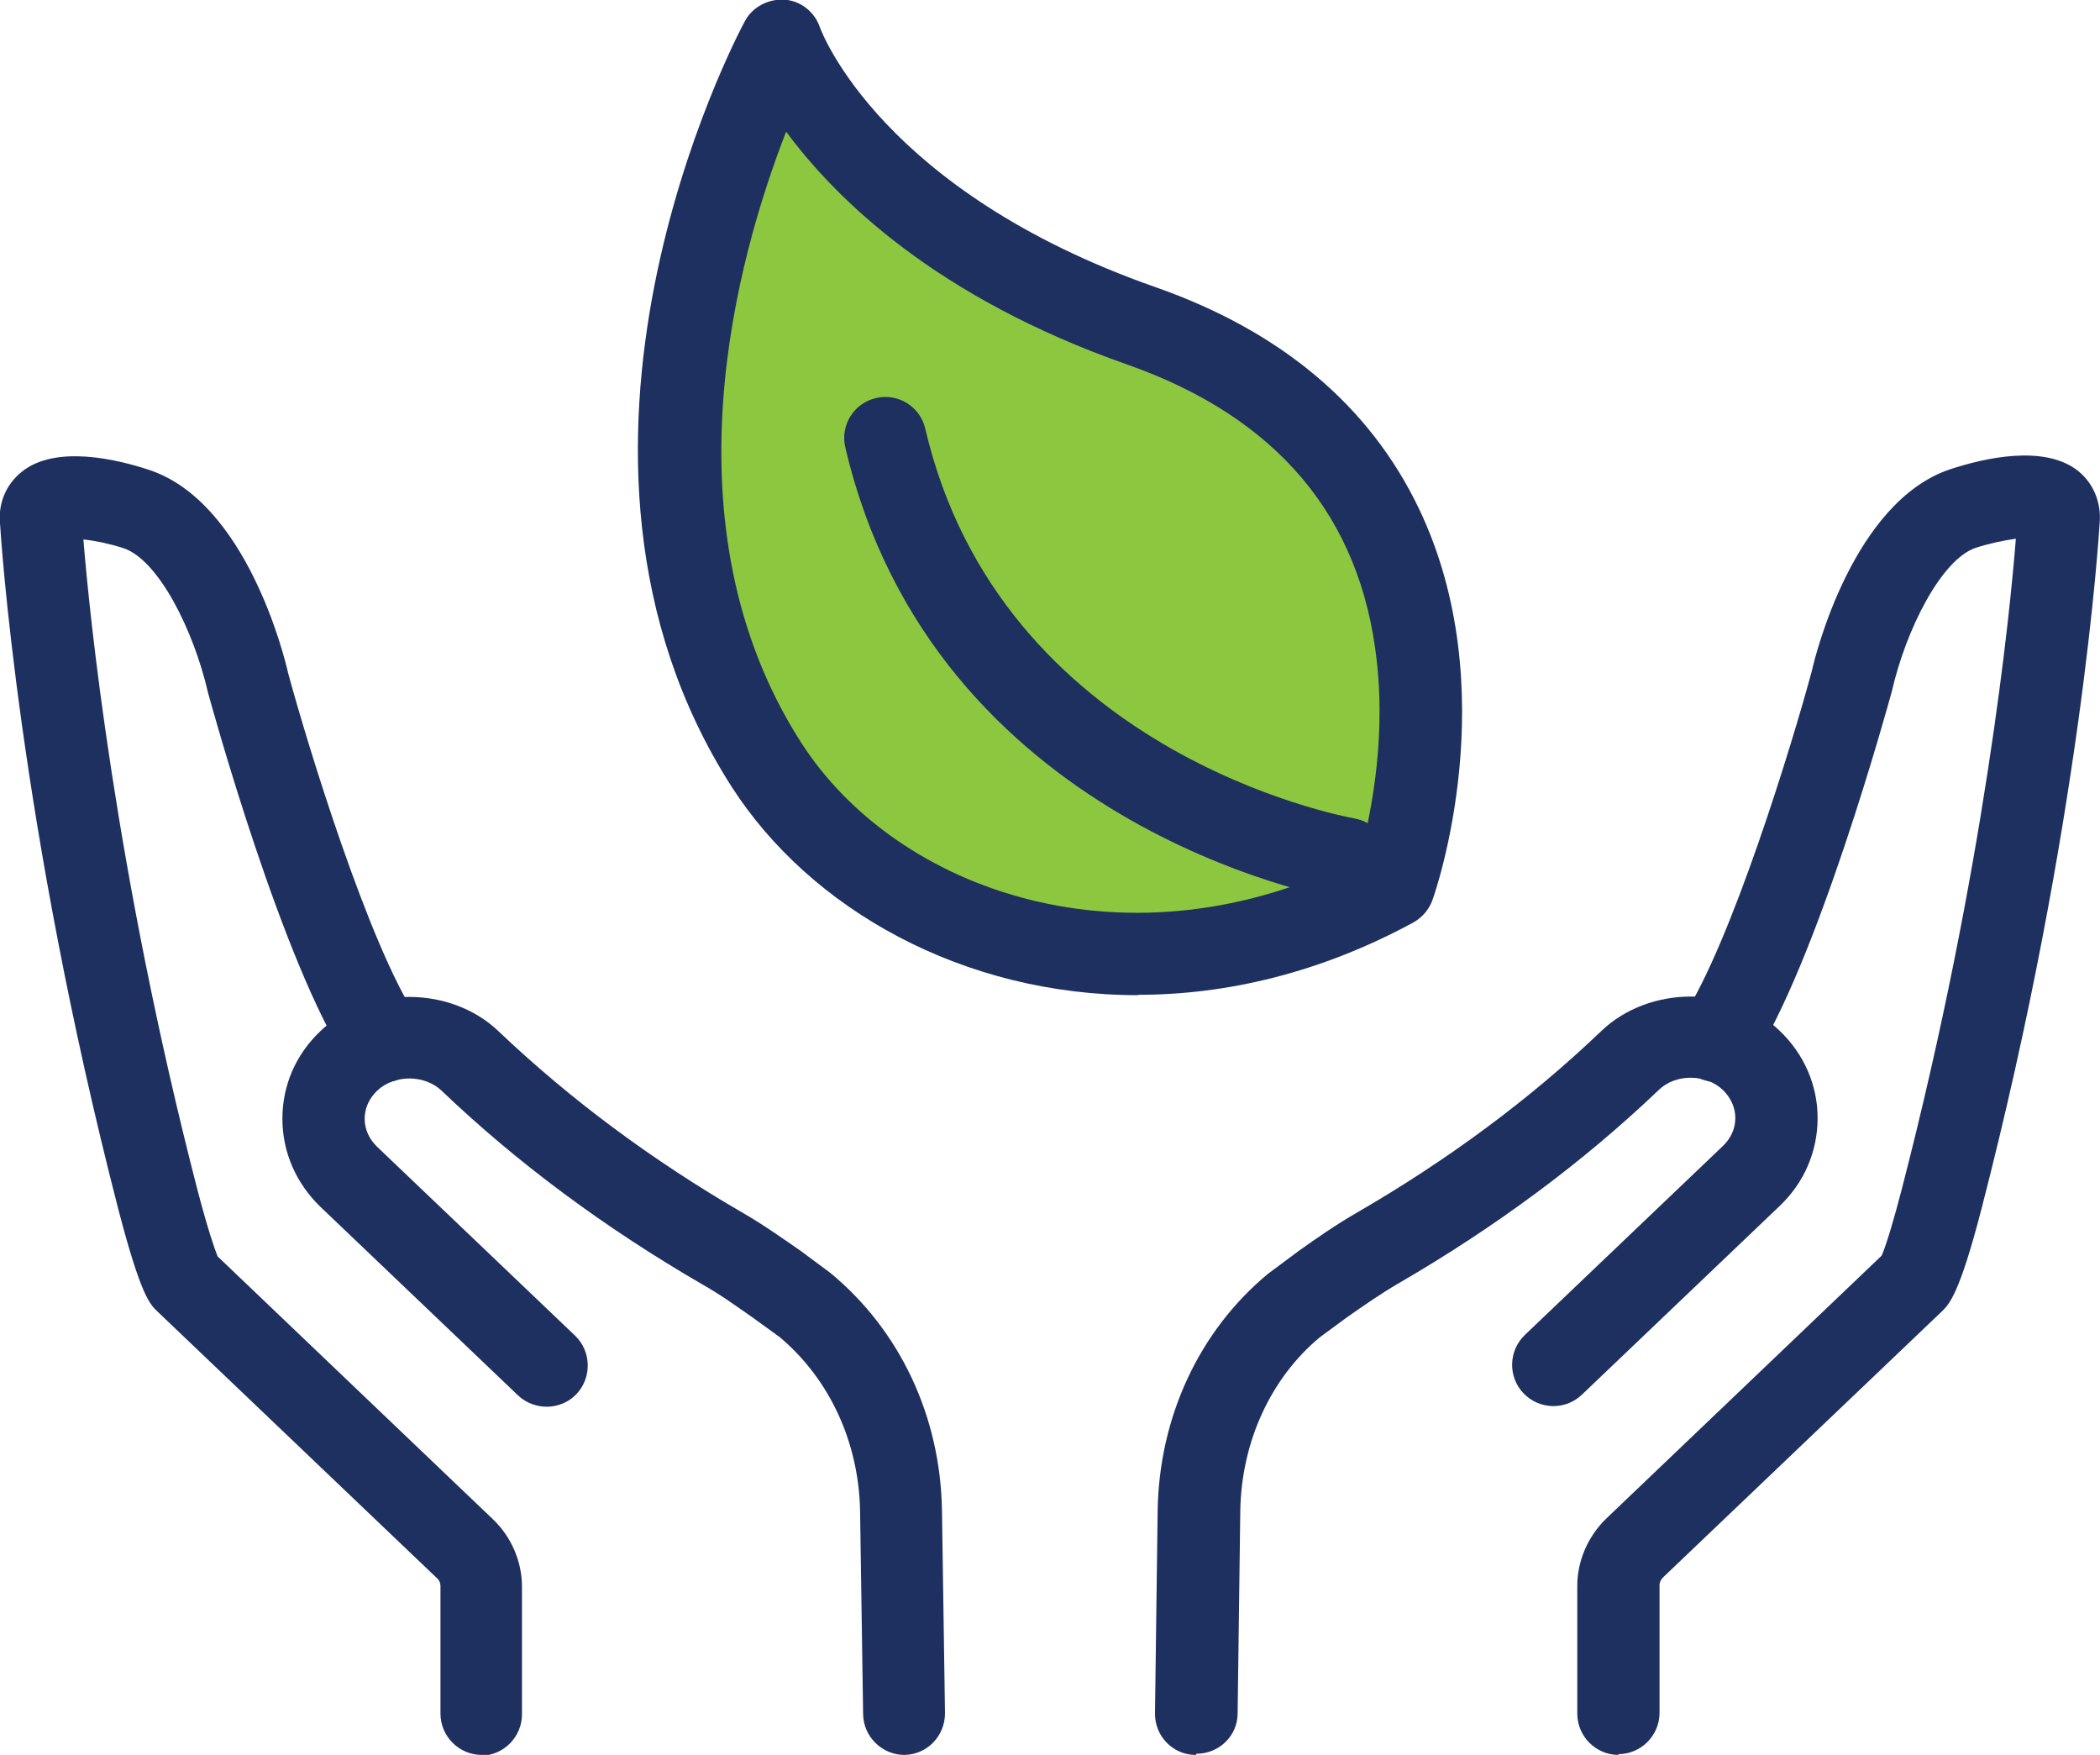 <?xml version="1.0" encoding="UTF-8"?>
<svg xmlns="http://www.w3.org/2000/svg" id="Layer_1" viewBox="0 0 55.4 46.29">
  <defs>
    <style>.cls-1{fill:#8dc63f;}.cls-2{fill:#1e305f;}</style>
  </defs>
  <path class="cls-1" d="M29.8,25.02c-4.17,0-7.83-2.05-9.71-4.98-5.11-7.98,.09-17.86,.32-18.28,.18-.34,.56-.54,.94-.51,.39,.03,.72,.29,.85,.66,.06,.15,1.5,3.92,8,6.21,3.01,1.05,5.13,2.83,6.3,5.29,2.07,4.33,.4,9.15,.32,9.36-.08,.23-.24,.42-.46,.54-2.22,1.2-4.46,1.73-6.58,1.73Zm6.11-2.6h0Z"></path>
  <path class="cls-2" d="M35.56,23.75c-.06,0-.13,0-.19-.02-.44-.08-10.74-1.98-13.07-11.93-.14-.58,.23-1.17,.81-1.3,.58-.14,1.17,.23,1.3,.81,1.99,8.52,10.95,10.21,11.33,10.28,.59,.11,.98,.67,.88,1.26-.09,.53-.55,.9-1.07,.9Z"></path>
  <path class="cls-2" d="M30.02,26.25c-4.61,0-8.64-2.26-10.72-5.5-5.64-8.81,.1-19.73,.35-20.19,.2-.38,.62-.59,1.04-.57,.43,.03,.8,.32,.94,.73,.06,.17,1.66,4.33,8.84,6.85,3.32,1.16,5.66,3.13,6.96,5.84,2.29,4.78,.44,10.11,.36,10.33-.09,.25-.27,.46-.5,.59-2.45,1.33-4.93,1.91-7.26,1.91ZM20.74,3.47c-1.29,3.31-3.28,10.38,.39,16.11,2.53,3.95,8.68,6.11,14.73,3.05,.23-.84,.72-2.91,.46-5.2-.42-3.8-2.63-6.42-6.57-7.81-5.05-1.77-7.7-4.37-9.02-6.16Zm16.03,19.92h0Z"></path>
  <path class="cls-2" d="M31.55,46.29h-.01c-.6,0-1.08-.5-1.07-1.1l.07-5.35c.04-2.47,1.1-4.74,2.91-6.24l.82-.61c.45-.32,.95-.67,1.52-1,2.42-1.4,4.59-3.01,6.46-4.8,1.26-1.2,3.45-1.21,4.7,0,.64,.61,1,1.43,1,2.3,0,.88-.35,1.7-1,2.32l-5.22,4.98c-.43,.41-1.12,.4-1.54-.04-.41-.43-.4-1.12,.04-1.54l5.22-4.98c.21-.2,.33-.46,.33-.74,0-.27-.12-.54-.33-.74-.45-.43-1.25-.43-1.69,0-2,1.91-4.31,3.62-6.88,5.11-.48,.28-.92,.59-1.35,.89l-.72,.53c-1.28,1.07-2.06,2.74-2.09,4.57l-.07,5.34c0,.6-.49,1.07-1.09,1.07Z"></path>
  <path class="cls-2" d="M42.7,46.29c-.6,0-1.09-.49-1.09-1.09v-3.37c0-.66,.28-1.3,.76-1.77l7.27-6.94c.12-.27,.34-1.01,.53-1.75,2.19-8.47,2.86-15.24,3.01-17.16-.31,.04-.72,.13-1.06,.24-.91,.31-1.84,2.16-2.21,3.78-.09,.33-1.98,7.22-3.72,9.83-.33,.5-1.01,.63-1.51,.3-.5-.33-.63-1.01-.3-1.51,1.28-1.93,2.91-7.26,3.42-9.16,.09-.41,1.09-4.45,3.64-5.31,.88-.29,2.48-.67,3.38,.04,.41,.33,.62,.84,.57,1.39-.02,.28-.48,7.87-3.12,18.09-.58,2.24-.85,2.5-1.03,2.68l-7.37,7.03c-.06,.06-.09,.13-.09,.2v3.37c0,.6-.49,1.09-1.09,1.09ZM53.23,13.67s0,.01,0,.02c0-.01,0-.02,0-.02Z"></path>
  <path class="cls-2" d="M23.86,46.29c-.59,0-1.08-.48-1.09-1.07l-.08-5.35c-.03-1.83-.81-3.5-2.12-4.6l-.69-.5c-.43-.3-.87-.62-1.35-.89-2.57-1.49-4.88-3.2-6.88-5.11-.45-.43-1.25-.43-1.7,0-.21,.2-.33,.46-.33,.74s.12,.54,.33,.74l5.22,4.98c.43,.41,.45,1.1,.04,1.54-.41,.43-1.1,.45-1.54,.04l-5.22-4.98c-.64-.62-1-1.44-1-2.32,0-.88,.35-1.69,1-2.31,1.26-1.21,3.44-1.2,4.7,0,1.87,1.78,4.04,3.4,6.46,4.8,.57,.33,1.07,.69,1.52,1l.78,.58c1.84,1.52,2.9,3.79,2.94,6.26l.08,5.35c0,.6-.47,1.09-1.07,1.1h-.02Z"></path>
  <path class="cls-2" d="M12.71,46.29c-.6,0-1.09-.49-1.09-1.09v-3.37c0-.07-.03-.15-.09-.2l-7.37-7.03c-.21-.2-.44-.42-1.03-2.67C.49,21.7,.02,14.11,0,13.8c-.05-.52,.16-1.03,.58-1.36,.89-.71,2.5-.33,3.37-.04,2.55,.86,3.55,4.9,3.65,5.35,.5,1.85,2.13,7.19,3.41,9.11,.33,.5,.2,1.17-.3,1.51-.5,.33-1.17,.2-1.51-.3-1.74-2.61-3.63-9.5-3.71-9.79-.38-1.66-1.31-3.51-2.23-3.82-.34-.11-.75-.2-1.06-.23,.16,1.97,.83,8.72,3.01,17.16,.27,1.03,.45,1.55,.53,1.75l7.27,6.94c.48,.46,.76,1.11,.76,1.77v3.37c0,.6-.49,1.09-1.09,1.09Zm-7.05-13.26h0s0,0,0,0ZM2.17,13.64s0,0,0,.02c0,0,0-.01,0-.02Z"></path>
</svg>
